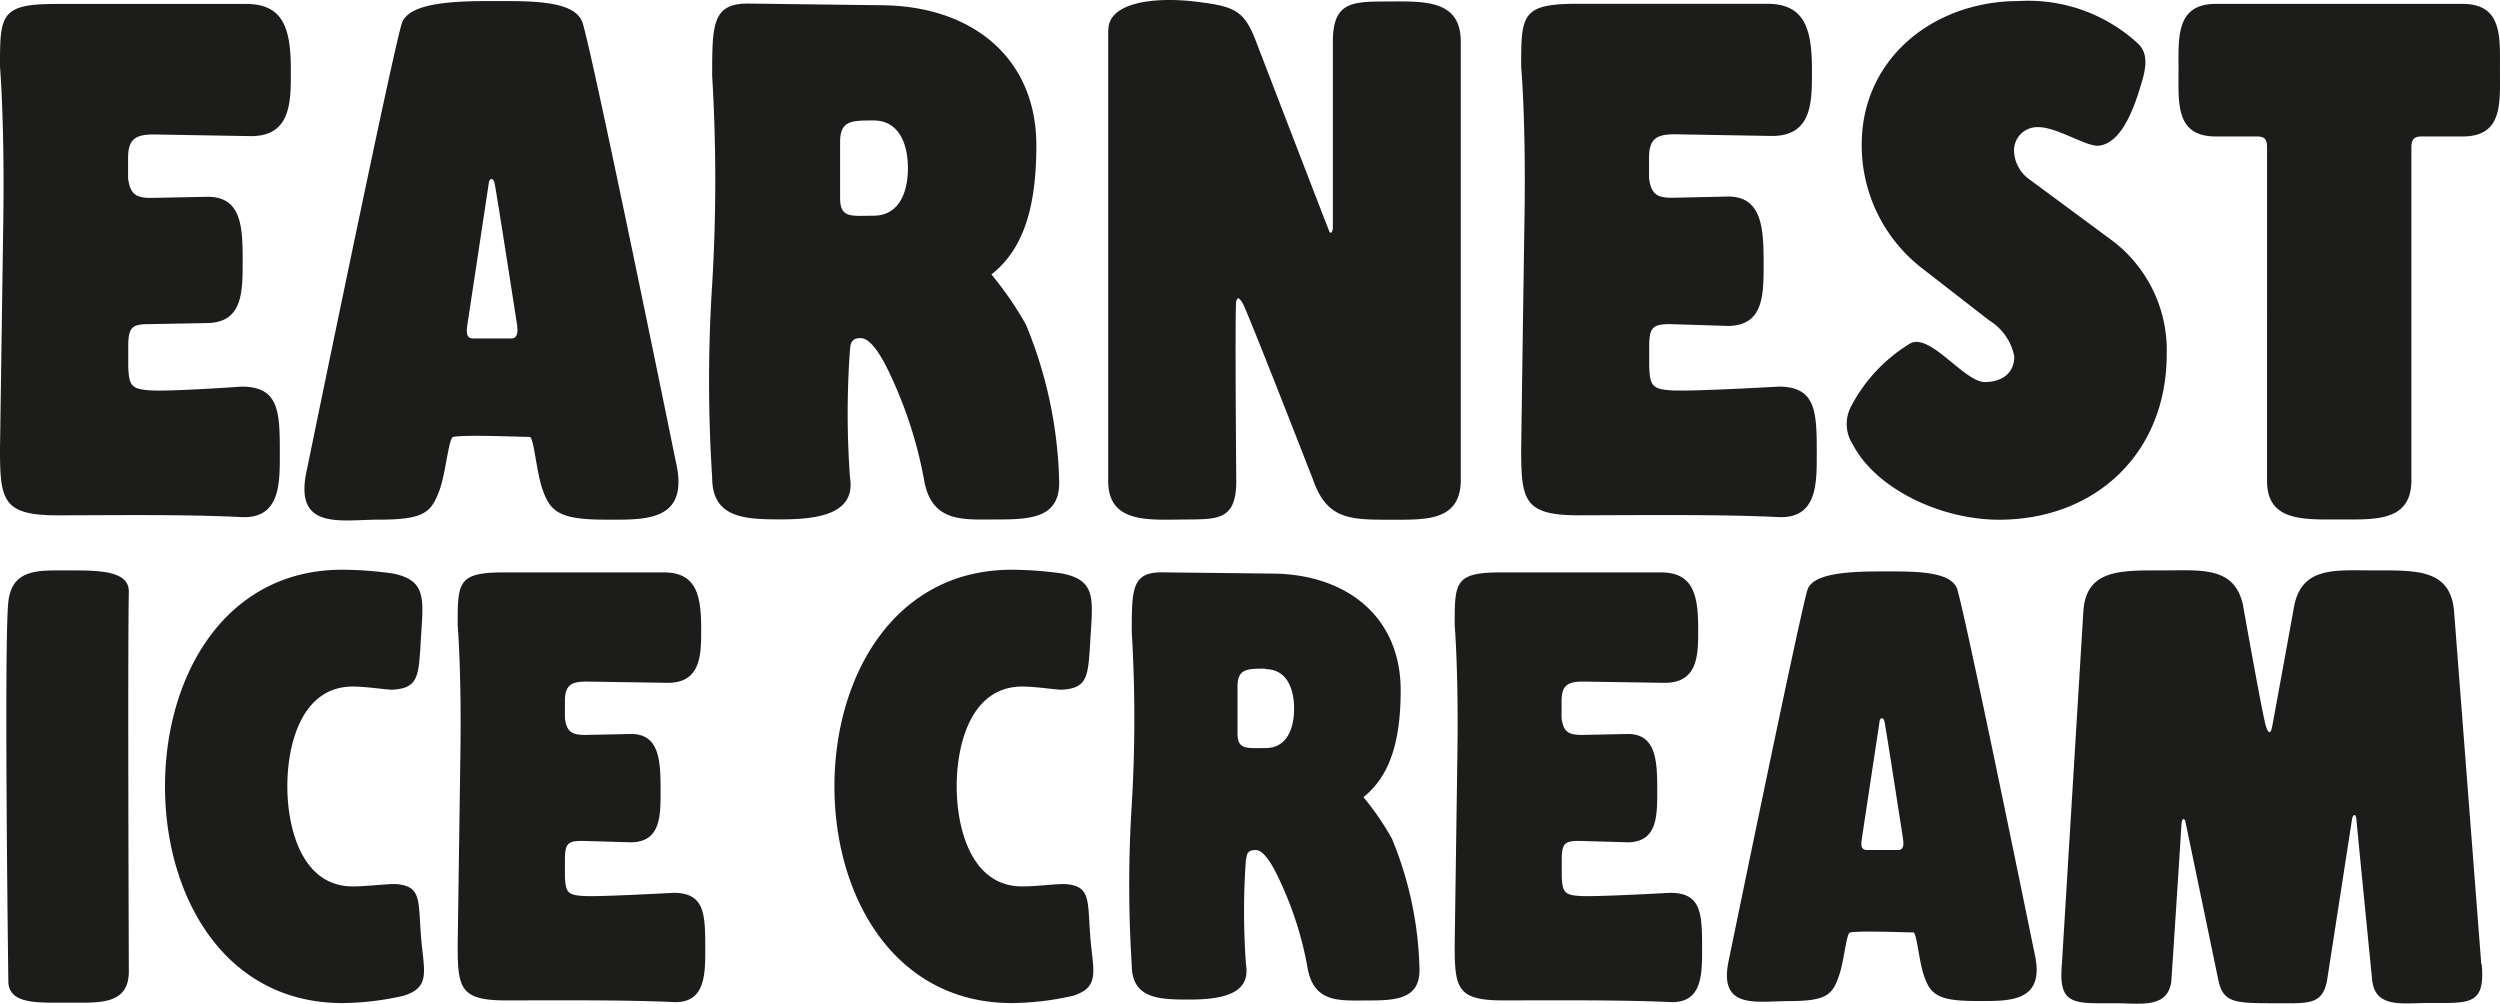 <svg xmlns="http://www.w3.org/2000/svg" width="140.661" height="56.473" viewBox="0 0 140.661 56.473">
  <g id="Layer_2" data-name="Layer 2">
    <g id="Layer_1-2" data-name="Layer 1">
      <g id="Layer_2-2" data-name="Layer 2">
        <g id="Layer_1-2-2" data-name="Layer 1-2">
          <path d="M3.235,28.994C.145,28.994,0,28.154,0,25.243c0,0,.113-7.849.188-13.044C.258,6.797,0,3.749,0,3.749,0,.875,0,.223,3.113.223h10.742c2.105,0,2.509,1.407,2.509,3.713,0,1.688.066,3.723-2.236,3.723L8.67,7.566c-.985,0-1.463.206-1.463,1.317v1.149c.127.938.469,1.121,1.407,1.102l2.996-.061c1.979-.042,2.044,1.66,2.044,3.596,0,1.772,0,3.456-1.96,3.507l-3.282.061c-.989,0-1.196.164-1.196,1.275v1.139c.052,1.041.145,1.266,1.369,1.318s5.012-.216,5.012-.216c2.105,0,2.147,1.407,2.147,3.713,0,1.688.052,3.723-2.147,3.629C10.236,28.928,6.335,28.994,3.235,28.994Zm85.593,0c-3.095,0-3.24-.839-3.24-3.751,0,0,.108-7.849.188-13.044.084-5.425-.188-8.44-.188-8.44,0-2.884,0-3.545,3.104-3.545H99.435c2.105,0,2.513,1.407,2.513,3.713,0,1.688.07,3.723-2.241,3.723l-5.462-.094c-.985,0-1.463.206-1.463,1.318v1.149c.127.938.469,1.121,1.407,1.102l2.996-.066c1.983-.037,2.044,1.838,2.044,3.779,0,1.772,0,3.451-1.96,3.502l-3.282-.103c-.985,0-1.196.164-1.196,1.275v1.139c.056,1.041.145,1.266,1.369,1.318s5.912-.216,5.912-.216c2.105,0,2.147,1.407,2.147,3.713,0,1.688.052,3.723-2.147,3.629-3.329-.169-8.149-.103-11.253-.103ZM28.456,56.287c-2.579,0-2.705-.703-2.705-3.118,0,0,.094-6.564.155-10.92.061-4.543-.155-7.075-.155-7.075,0-2.415,0-2.968,2.602-2.968h8.993c1.763,0,2.105,1.172,2.105,3.104,0,1.407.052,3.109-1.875,3.109l-4.567-.07c-.83,0-1.224.164-1.224,1.097v.966c.103.788.408.938,1.163.938l2.509-.052c1.66-.042,1.711,1.533,1.711,3.16,0,1.486,0,2.898-1.646,2.935l-2.738-.08c-.83,0-.999.131-.999,1.069V49.32c.042.872.127,1.06,1.153,1.097s4.947-.183,4.947-.183c1.763,0,1.796,1.172,1.796,3.109,0,1.407.037,3.123-1.796,3.038C35.072,56.25,31.049,56.287,28.456,56.287Zm56.096,0c-2.579,0-2.705-.703-2.705-3.118,0,0,.094-6.564.155-10.92.061-4.543-.155-7.075-.155-7.075,0-2.415,0-2.968,2.602-2.968h8.993c1.763,0,2.105,1.172,2.105,3.104,0,1.407.061,3.109-1.876,3.109l-4.586-.07c-.83,0-1.224.164-1.224,1.097v.966c.103.788.408.938,1.163.938l2.509-.052c1.66-.042,1.711,1.533,1.711,3.16,0,1.486,0,2.898-1.636,2.935l-2.738-.08c-.83,0-.999.131-.999,1.069V49.32c.042.872.127,1.06,1.153,1.097s4.947-.183,4.947-.183c1.763,0,1.796,1.172,1.796,3.109,0,1.407.042,3.123-1.796,3.038-2.813-.131-6.855-.094-9.438-.094ZM32.784,1.302c.633,2.054,5.237,24.654,5.237,24.654.816,3.46-1.796,3.282-3.971,3.282-2.616,0-3.104-.469-3.54-1.744-.342-1.003-.469-2.912-.713-2.912-.624,0-3.54-.136-4.295,0-.258.042-.403,1.937-.76,2.963-.469,1.266-.825,1.693-3.409,1.693-2.19,0-4.843.633-4.065-2.813,0,0,4.83-23.561,5.34-25.108C22.975.205,25.254.059,27.565.059S32.376-.002,32.784,1.302Zm-5.28,8.984c-.033.225-1.205,7.971-1.205,7.971-.042.333-.122.788.333.788h2.124c.417,0,.375-.469.333-.788,0,0-1.181-7.643-1.266-7.971S27.532,10.046,27.504,10.286ZM110.13,33.181c.516,1.702,4.332,20.41,4.332,20.41.684,2.874-1.482,2.729-3.282,2.729-2.166,0-2.569-.375-2.935-1.439-.281-.83-.403-2.419-.591-2.419-.506,0-2.926-.103-3.559,0-.216.042-.328,1.608-.633,2.457-.361,1.05-.694,1.407-2.813,1.407-1.805,0-4.013.52-3.371-2.344,0,0,4.004-19.505,4.417-20.795.3-.91,2.199-1.036,4.107-1.036s3.995-.052,4.337,1.036Zm-4.379,7.427-.994,6.564c-.033.267-.103.652.281.652h1.763c.342,0,.309-.375.267-.652,0,0-.975-6.339-1.046-6.597s-.239-.178-.272,0ZM47.825,19.649a49.975,49.975,0,0,0,0,7.23c.333,2.072-1.876,2.344-3.887,2.344S40.07,29.163,40.07,26.879a84.65,84.65,0,0,1,0-10.883,98.504,98.504,0,0,0,0-11.722C40.07,1.391,40.07.2,42.082.2L49.504.294C54.62.294,58.31,3.196,58.31,8.185c0,3.545-.755,5.861-2.527,7.258a19.172,19.172,0,0,1,1.937,2.813,24.471,24.471,0,0,1,1.875,8.909c0,1.979-1.618,2.063-3.517,2.063s-3.681.206-4.093-2.269A23.933,23.933,0,0,0,50.17,21.257c-.497-1.111-1.153-2.232-1.735-2.232-.197,0-.6,0-.6.624ZM49.143,6.778c-1.224,0-1.875,0-1.875,1.205v3.16c0,1.153.624.994,1.875.994,1.439,0,1.941-1.313,1.941-2.673s-.497-2.687-1.936-2.687ZM70.106,48.293a40.7,40.7,0,0,0,0,5.997c.281,1.721-1.543,1.95-3.226,1.95s-3.202-.052-3.202-1.95a70.716,70.716,0,0,1,0-9.012,81.712,81.712,0,0,0,0-9.71c0-2.391,0-3.366,1.669-3.366l6.161.07c4.22,0,7.3,2.405,7.3,6.564,0,2.935-.633,4.853-2.096,6.016a15.03,15.03,0,0,1,1.608,2.344A20.373,20.373,0,0,1,79.868,54.58c0,1.641-1.341,1.711-2.916,1.711s-3.048.169-3.39-1.875a19.399,19.399,0,0,0-1.496-4.74c-.413-.938-.938-1.847-1.407-1.847-.188,0-.53,0-.53.497ZM71.194,37.621c-1.013,0-1.566,0-1.566.999v2.64c0,.938.511.83,1.58.83,1.191,0,1.603-1.088,1.603-2.218s-.413-2.223-1.618-2.223ZM62.361,1.686c0-1.599,2.715-1.875,4.989-1.585,2.166.267,2.673.506,3.348,2.302.216.567,3.193,8.304,4.065,10.545.145.385.23-.084.23-.084V2.343c0-2.293,1.13-2.251,3.16-2.26s4.037-.084,4.037,2.26V27.062c-.042,2.274-1.979,2.18-3.962,2.18-2.232,0-3.559,0-4.337-2.218,0,0-3.751-9.626-3.981-9.978s-.267-.314-.352-.103,0,10.118,0,10.118c0,2.293-1.102,2.147-3.099,2.171s-4.107.145-4.107-2.171V1.686ZM107.42,19.358c1.121-.736,3.071,2.138,4.262,2.138.914,0,1.651-.469,1.651-1.444a3.068,3.068,0,0,0-1.407-2.021l-3.713-2.884a8.745,8.745,0,0,1-3.465-7.033c.009-4.834,4.056-8.055,8.834-8.055a9.107,9.107,0,0,1,6.724,2.405c.577.549.445,1.379.164,2.279-.417,1.407-1.121,3.32-2.387,3.456-.675.07-2.344-1.046-3.399-1.046a1.312,1.312,0,0,0-1.36,1.439,2.054,2.054,0,0,0,.778,1.44l4.689,3.465a7.723,7.723,0,0,1,3.118,6.433c0,5.566-4.004,9.312-9.438,9.312-3.282,0-6.925-1.744-8.215-4.22a2.114,2.114,0,0,1-.113-2.143A9.026,9.026,0,0,1,107.42,19.358Zm28.794-11.68c-.469,0-.539.291-.539.624V27.057c-.023,2.302-2.044,2.171-4.056,2.171s-4.065.122-4.065-2.171V8.302c0-.333-.042-.624-.539-.624H124.67c-2.274,0-2.096-1.875-2.096-3.709S122.405.219,124.67.219h13.883c2.274,0,2.105,1.899,2.105,3.751s.169,3.709-2.105,3.709ZM.469,33.856c.216-1.875,1.697-1.763,3.39-1.763s3.413,0,3.39,1.214c-.07,3.099,0,21.343,0,21.343,0,1.918-1.697,1.763-3.39,1.763s-3.39.122-3.39-1.214C.469,55.199.216,36.21.469,33.856Zm15.698,10.39c0,2.302.788,5.627,3.681,5.627.853,0,2.054-.164,2.49-.127,1.407.136,1.182.938,1.36,3.062.155,1.847.539,2.738-.985,3.216a15.936,15.936,0,0,1-3.456.413c-6.606,0-9.973-5.983-9.973-12.191s3.366-12.191,9.973-12.191a20.887,20.887,0,0,1,2.865.216c1.824.375,1.711,1.36,1.575,3.423-.145,2.293-.07,3.029-1.636,3.113-.333,0-1.444-.178-2.213-.178-2.893,0-3.681,3.282-3.681,5.598Zm37.66,0c0,2.302.788,5.627,3.681,5.627.849,0,2.054-.164,2.49-.127,1.407.136,1.182.938,1.355,3.062.159,1.847.539,2.738-.975,3.216a15.912,15.912,0,0,1-3.451.413c-6.606,0-9.978-5.983-9.978-12.191S50.32,32.055,56.926,32.055a20.867,20.867,0,0,1,2.86.216c1.829.375,1.711,1.36,1.58,3.423-.145,2.293-.075,3.029-1.641,3.113-.342,0-1.44-.178-2.208-.178-2.902,0-3.69,3.282-3.69,5.598Zm85.805,10.001c.206,2.344-.685,2.185-3.029,2.185-1.379,0-2.954.314-3.132-1.266,0,0-.83-8.365-.881-8.979S132.35,46,132.35,46l-1.407,9.087c-.239,1.482-1.069,1.36-2.884,1.36-2.269,0-2.954,0-3.235-1.257l-1.875-9.021s-.188-.342-.22.342-.558,8.67-.558,8.67c-.178,1.585-1.754,1.266-3.132,1.266-2.344,0-3.235.155-3.029-2.19l1.21-19.88c.173-2.377,2.133-2.284,4.539-2.284,2.105,0,3.962-.23,4.44,1.941,0,0,1.078,6.095,1.285,6.803.094.309.248.6.356.052s1.252-6.855,1.252-6.855c.469-2.171,2.344-1.941,4.44-1.941,2.405,0,4.332-.094,4.543,2.284l1.533,19.871Z" fill="#1c1c1a"/>
        </g>
      </g>
    </g>
  </g>
</svg>
